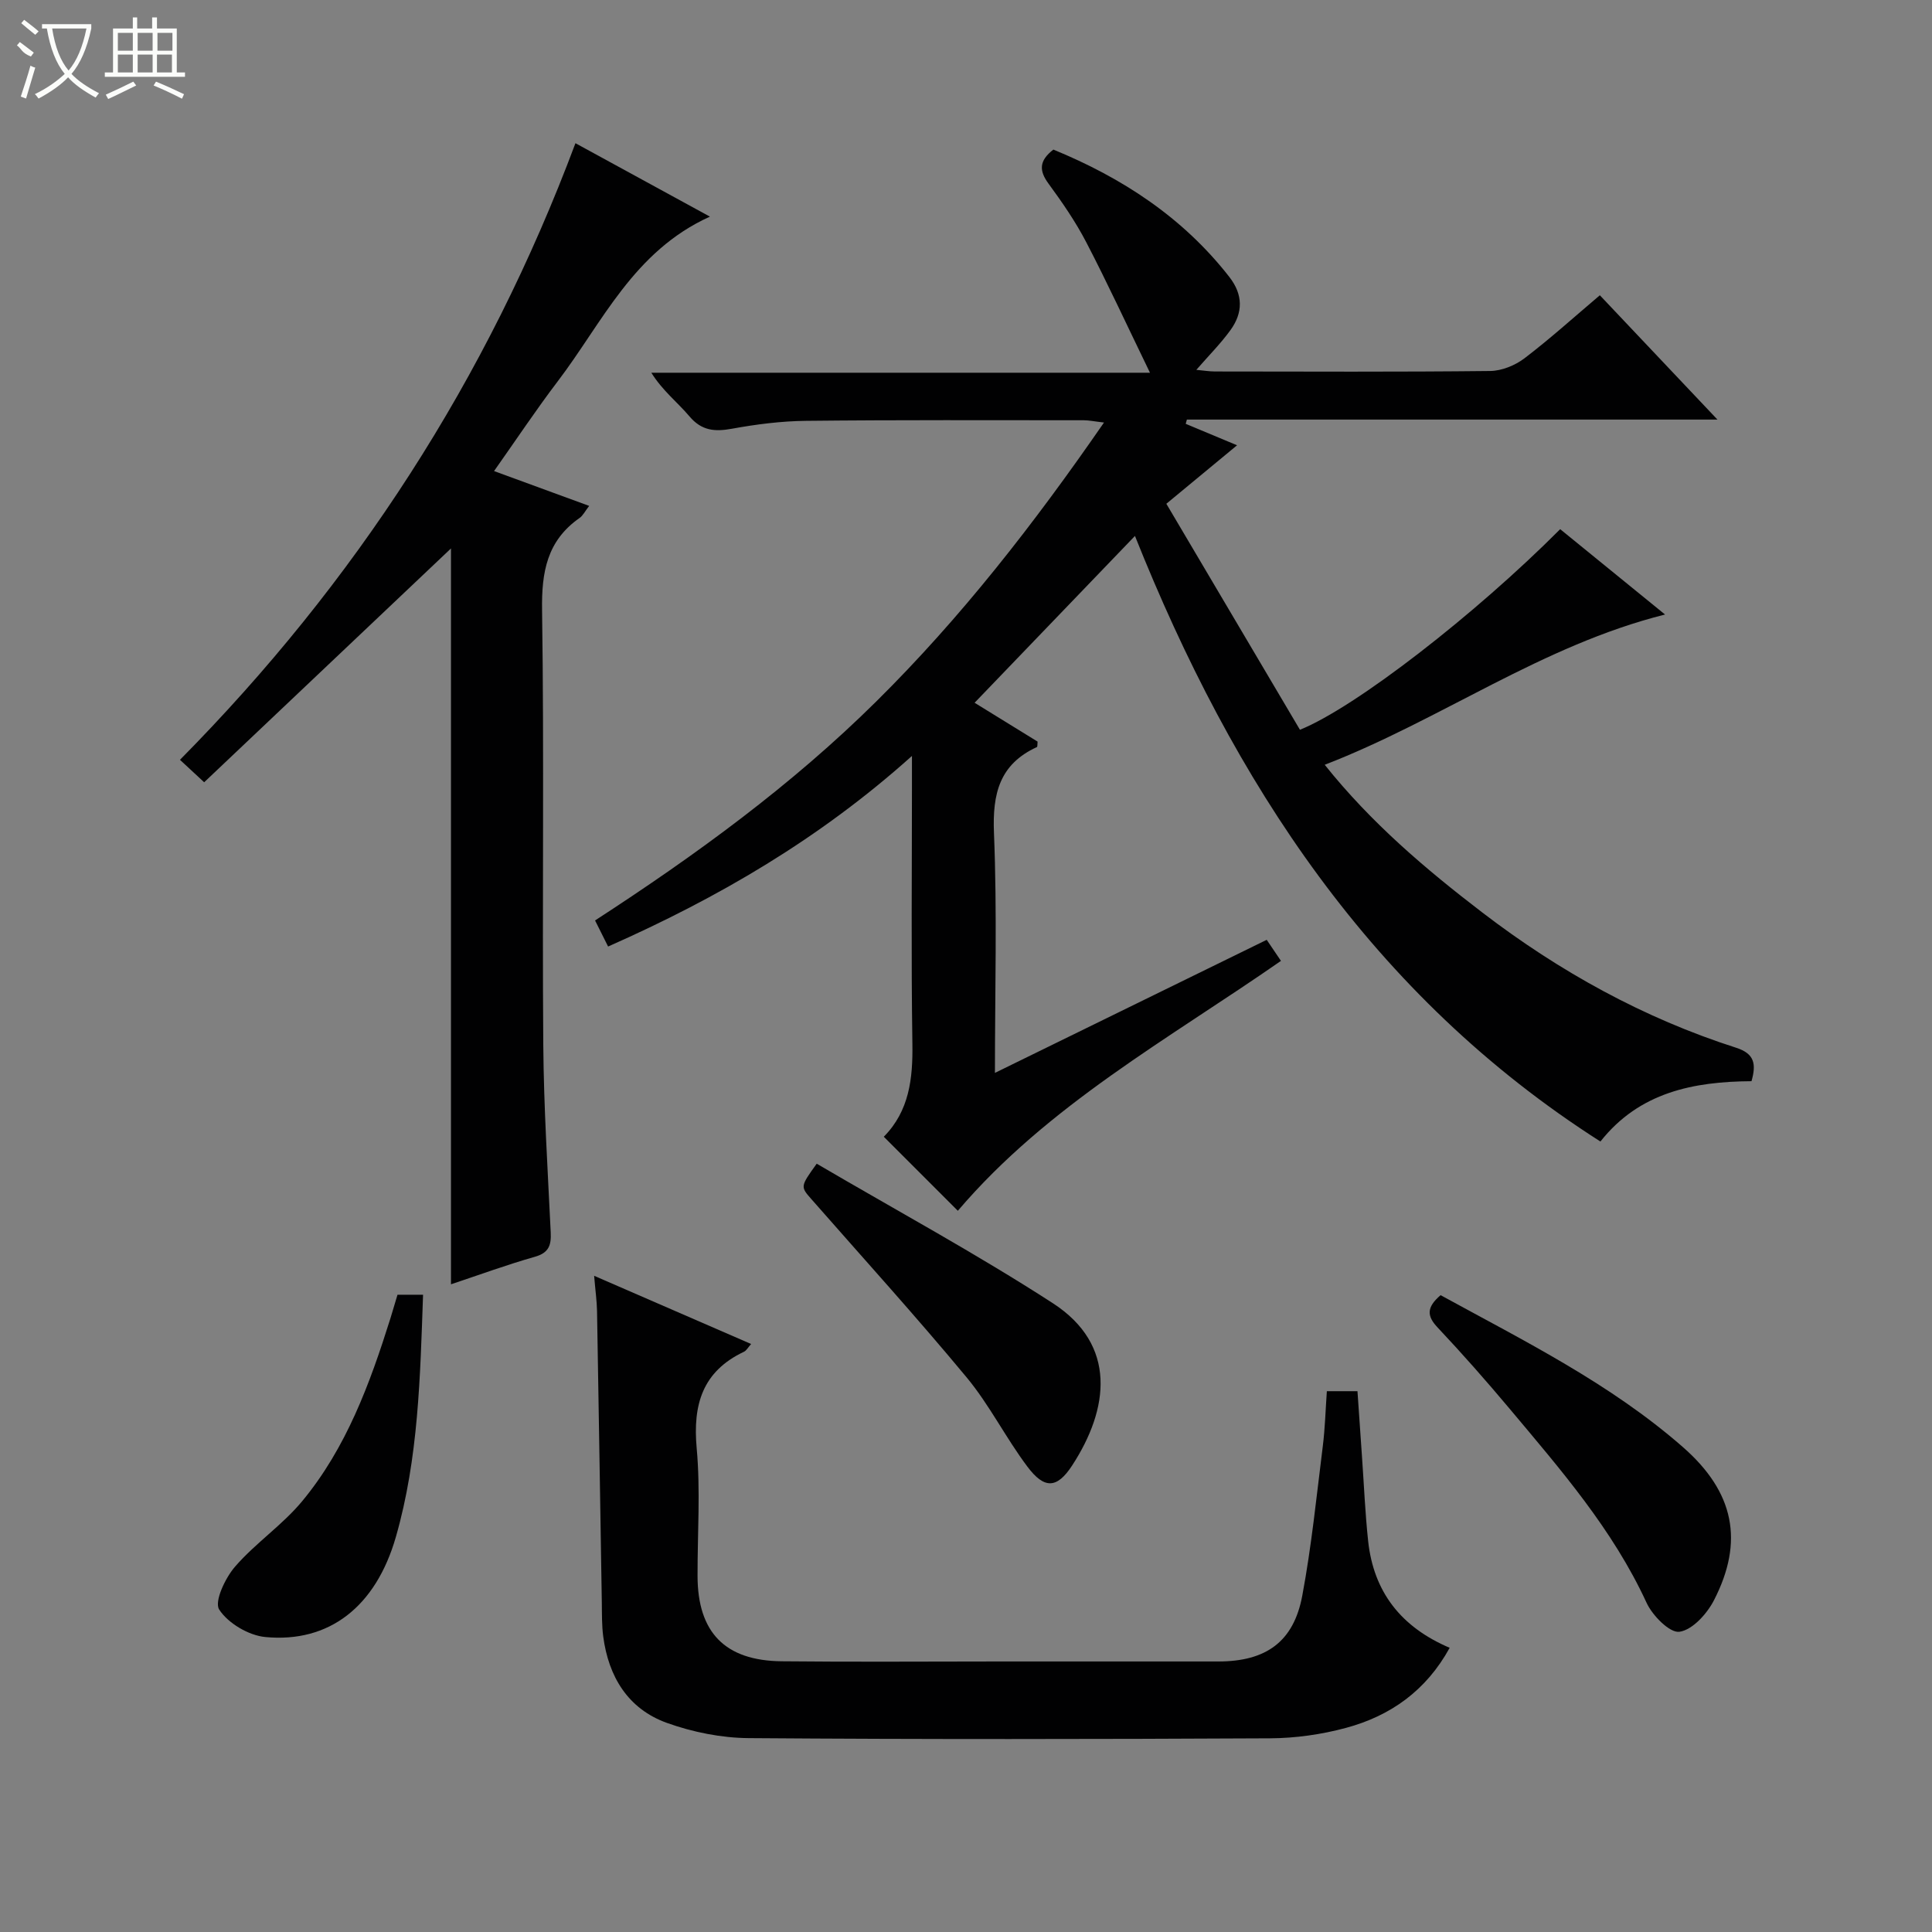 <svg enable-background="new 0 0 400 400" viewBox="0 0 400 400" xmlns="http://www.w3.org/2000/svg"><rect x="0" y="0" width="400" height="400" fill="#808080" stroke="none"/><g fill="#010102"><path d="m355.58 86.87c-37.36 0-73.61 0-109.85 0-.08.29-.16.59-.24.88 3.57 1.49 7.14 2.99 10.63 4.44-4.76 3.94-9.5 7.86-14.64 12.11 9.52 16.1 18.62 31.51 27.66 46.79 11.49-4.63 36.28-23.86 53.88-41.53 7.04 5.73 14.11 11.49 21.71 17.67-25.54 6.4-46.4 21.81-70.46 31.11 9.61 12.03 20.88 21.59 32.65 30.6 15.96 12.22 33.36 21.84 52.54 27.99 3.87 1.24 4.15 3.45 3.17 6.92-11.99.08-23.21 2.27-31.28 12.49-47.28-30.17-76.01-74.39-96.37-125.38-11.03 11.48-22 22.89-33.2 34.54 4.45 2.75 8.79 5.42 13.04 8.04-.06.55 0 1.06-.14 1.13-7.75 3.56-9.22 9.66-8.89 17.77.67 16.44.2 32.93.2 49.69 18.97-9.29 37.56-18.39 56.27-27.55 1.18 1.75 1.99 2.95 2.95 4.36-23.3 16.2-48.28 29.88-66.9 51.74-4.98-4.98-10.03-10.03-15.33-15.33 5.29-5.36 6.03-12.05 5.92-19.27-.27-17.82-.09-35.66-.09-53.48 0-1.6 0-3.2 0-6.09-19.19 17.21-40.13 29.37-62.91 39.46-.94-1.88-1.72-3.45-2.7-5.4 20.83-13.52 40.69-27.98 58.23-45.35 17.55-17.37 32.63-36.73 47.14-57.74-2.08-.24-3.13-.47-4.19-.47-19.16 0-38.32-.09-57.48.12-5.12.05-10.29.71-15.34 1.63-3.58.65-6.29.44-8.83-2.57-2.45-2.9-5.54-5.27-7.88-9.02h103.24c-4.79-9.87-8.79-18.55-13.19-27.01-2.21-4.26-4.98-8.27-7.83-12.16-1.96-2.68-1.96-4.72 1.02-7.03 14.14 5.8 26.77 13.97 36.44 26.38 2.86 3.68 2.83 7.38.25 10.96-2.02 2.8-4.49 5.27-7.09 8.26 1.44.13 2.65.34 3.86.34 19 .02 37.99.11 56.98-.1 2.39-.03 5.14-1.15 7.07-2.61 5.27-4.01 10.2-8.47 15.63-13.07 8 8.44 15.74 16.63 24.35 25.74z"/><path d="m102.29 97.53c6.81 2.49 12.99 4.76 19.69 7.21-.85 1.1-1.28 2.01-2 2.51-6.72 4.7-7.87 11.16-7.75 19.05.44 29.99.02 59.99.25 89.98.1 12.96.92 25.92 1.54 38.87.13 2.67-.39 4.24-3.3 5.06-5.88 1.67-11.63 3.79-17.35 5.69 0-51.13 0-101.97 0-152.35-16.84 15.96-33.92 32.13-51.1 48.41-2.18-2.02-3.37-3.13-5.01-4.65 36.21-36.63 63.59-78.77 81.88-127.66 8.94 4.88 17.96 9.81 27.84 15.2-15.88 7.19-22.26 21.97-31.54 34.14-4.51 5.94-8.63 12.14-13.15 18.54z"/><path d="m123.01 264.14c11.25 4.89 21.73 9.44 32.5 14.12-.64.72-.97 1.37-1.49 1.61-8.58 4.07-10.6 10.92-9.78 19.95.8 8.75.16 17.64.18 26.46.02 11.68 5.66 17.55 17.43 17.67 14.99.16 29.98.04 44.96.04 15.15 0 30.31.01 45.46 0 9.82-.01 15.56-4.05 17.35-13.61 1.92-10.25 2.96-20.67 4.26-31.04.45-3.61.55-7.27.83-11.31h6.34c.31 4.47.62 9.05.94 13.63.41 5.8.65 11.62 1.27 17.4 1.13 10.51 6.79 17.81 16.88 22.1-4.87 8.87-12.26 14.1-21.47 16.58-5.07 1.37-10.47 2.13-15.72 2.16-35.97.18-71.94.23-107.91-.04-5.68-.04-11.61-1.23-16.96-3.15-8.04-2.89-12.09-9.54-13.19-17.9-.3-2.3-.26-4.65-.29-6.98-.33-20.13-.64-40.25-.99-60.38-.04-2.12-.35-4.25-.6-7.31z"/><path d="m298.26 268.15c17.41 9.53 35.17 18.33 50.16 31.45 10.68 9.34 12.69 19.56 6.44 31.71-1.44 2.81-4.46 6.15-7.15 6.53-2 .29-5.59-3.35-6.81-6.01-7-15.19-17.81-27.59-28.37-40.19-4.81-5.73-9.76-11.35-14.89-16.8-2.23-2.36-2.34-4.15.62-6.69z"/><path d="m169.09 240.93c16.39 9.61 33.04 18.63 48.88 28.88 13.35 8.65 11.64 21.88 4.02 33.58-3.17 4.88-5.79 4.91-9.28.26-4.48-5.96-7.85-12.78-12.59-18.49-10.39-12.52-21.33-24.58-32.07-36.82-2.35-2.67-2.39-2.64 1.04-7.41z"/><path d="m82.3 268.06h5.29c-.6 16.96-.94 33.83-5.63 50.15-4.16 14.47-13.85 21.98-27.03 20.72-3.46-.33-7.71-2.85-9.55-5.69-1.06-1.64 1.25-6.55 3.3-8.9 4.21-4.86 9.77-8.58 13.87-13.52 9.16-11.05 14.03-24.35 18.28-37.86.47-1.57.93-3.13 1.47-4.9z"/></g><path d="m6.4 11.7c-2-.8-1.9-1.6-2.9-2.3l.6-.7c.9.7 1.9 1.4 2.9 2.2zm-2.1 8.3c.7-2.1 1.4-4.2 2-6.4.2.1.6.3 1 .4-.7 2.3-1.3 4.4-1.9 6.4zm3-12.8c-1.1-.9-2.1-1.7-2.9-2.4l.6-.7c1 .8 2 1.5 3 2.4zm1.4-1.3v-.9h10.2v.9c-.9 4.2-2.3 7.3-4.1 9.4 1.3 1.4 3.2 2.7 5.7 4-.2.2-.4.5-.7.9-2.5-1.4-4.4-2.7-5.7-4.2-1.4 1.5-3.5 3-6.1 4.4 0 0 0 0-.1-.1-.3-.4-.5-.7-.7-.8 2.7-1.3 4.7-2.8 6.2-4.2-1.8-2.2-3-5.3-3.7-9.4zm9.2 0h-7.1c.6 3.8 1.7 6.7 3.4 8.7 1.7-2 2.9-4.8 3.7-8.7z" fill="#fbfcfa"/><path d="m31.6 3.6h.9v2.3h4.1v9.1h1.7v.9h-16.6v-.9h1.7v-9.1h4.1v-2.3h.9v2.3h3.1v-2.3zm-4 13.3.6.8c-1.9.9-3.8 1.9-5.8 2.8-.2-.3-.3-.6-.5-.9 2-.9 3.9-1.8 5.7-2.7zm-3.2-10.1v3.7h3.1v-3.7zm0 4.5v3.7h3.1v-3.7zm4.1-4.5v3.7h3.1v-3.7zm0 4.5v3.7h3.1v-3.7zm9.1 9.1c-2.1-1.1-4.1-2-5.8-2.7l.5-.8c2.2.9 4.1 1.8 5.8 2.6l-.4.9zm-1.9-13.6h-3.1v3.7h3.1zm-3.2 4.5v3.7h3.1v-3.7z" fill="#fbfcfa"/></svg>